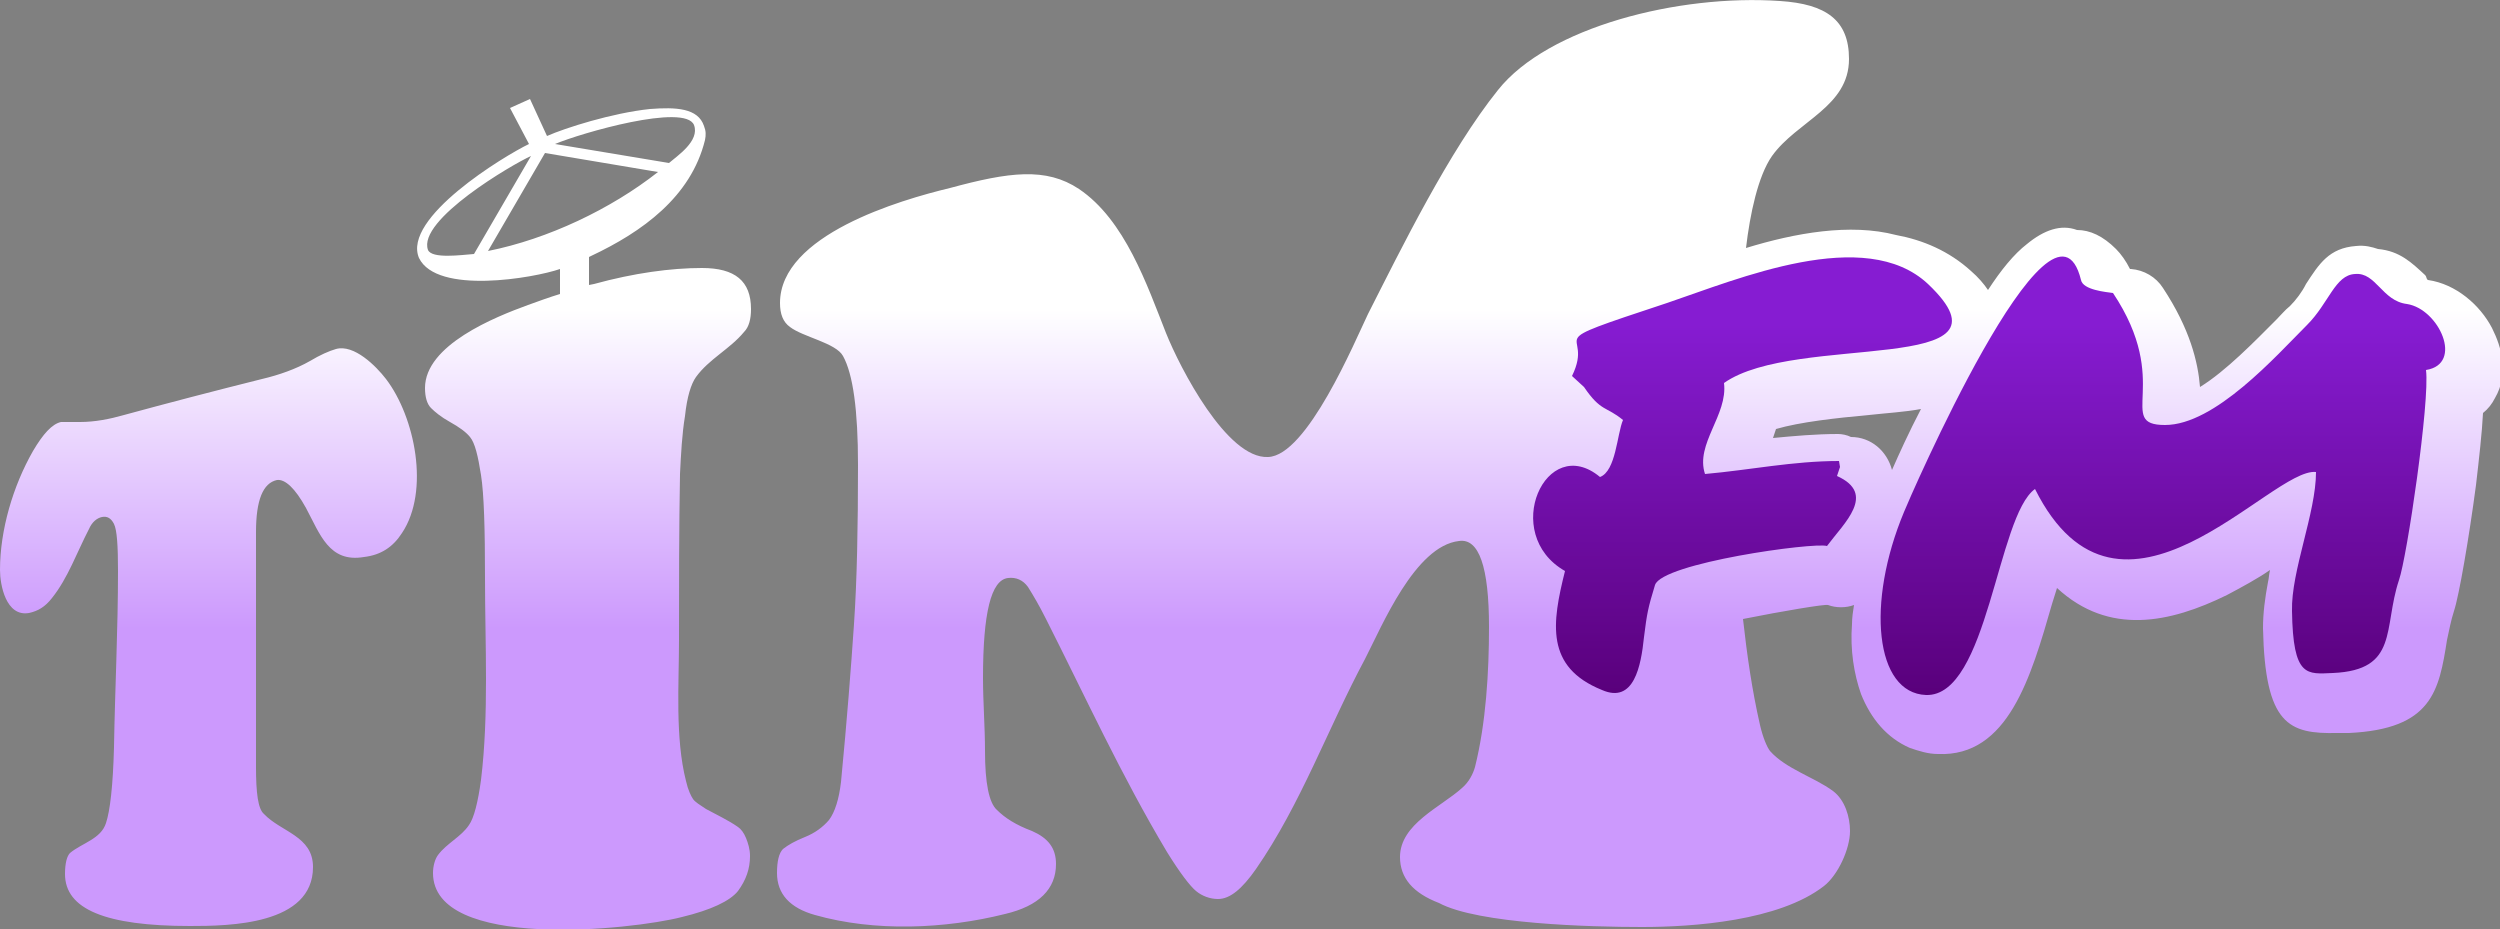<?xml version="1.0" encoding="utf-8"?>
<svg version="1.1" id="Layer_2" xmlns="http://www.w3.org/2000/svg" xmlns:xlink="http://www.w3.org/1999/xlink" x="0px" y="0px"
	 viewBox="0 0 250 92.9" style="enable-background:new 0 0 250 92.9;" xml:space="preserve">
<rect x="0" y="0" width="250" height="92.9" fill="#808080" stroke="none"/>
<style type="text/css">
	.st0{fill-rule:evenodd;clip-rule:evenodd;fill:url(#SVGID_1_);}
	.st1{fill:url(#SVGID_00000003783167391699937690000002226706742504729991_);}
</style>
<g>
	<g>
		<linearGradient id="SVGID_1_" gradientUnits="userSpaceOnUse" x1="125" y1="0" x2="125" y2="92.883">
			<stop  offset="0.333" style="stop-color:#FFFFFF"/>
			<stop  offset="0.677" style="stop-color:#CC99FD"/>
		</linearGradient>
		<path class="st0" d="M104.6,61.9c-0.7-1.4-1.3-2.4-1.8-3.2c-0.5-0.7-1.2-1-2-0.9c-1.7,0.2-2.5,3.5-2.5,10c0,2.4,0.2,4.9,0.2,7.3
			c0,3.2,0.4,5.2,1.2,5.9c0.8,0.8,1.9,1.5,3.5,2.1c1.6,0.7,2.4,1.7,2.4,3.3c0,2.5-1.7,4.2-5.1,5c-6,1.5-13,1.8-19,0.1
			c-2.5-0.7-3.8-2.1-3.8-4.2c0-1.2,0.2-2,0.6-2.4c0.5-0.4,1.2-0.8,2.2-1.2c1-0.4,1.8-1,2.4-1.7c0.6-0.8,1-2.1,1.2-3.8
			c0.6-6.2,1-11.4,1.3-15.8c0.3-4.4,0.4-9.7,0.4-15.9c0-5.5-0.5-9.1-1.5-10.9c-0.7-1.3-4-1.9-5.3-2.9c-0.7-0.5-1-1.3-1-2.4
			c0-6.8,12-10.3,17-11.5c5.9-1.6,9.6-2.1,12.9,0.1c4.6,3.1,6.8,9.6,8.7,14.4c1.4,3.5,6.1,12.6,10.2,12.4c3.9-0.1,8.7-11.6,10-14.3
			c3.3-6.5,8.1-16.3,13-22.4c5-6.3,18.1-9.6,28.2-8.9c4.6,0.3,6.9,1.9,6.9,5.8c0,4.8-5.2,6.2-7.7,9.7c-1.4,2-2.2,5.8-2.6,9.2
			c4.9-1.5,10.4-2.5,15-1.3c2.7,0.5,5.3,1.6,7.5,3.6c0.7,0.6,1.3,1.3,1.7,1.9c1.3-2,2.6-3.6,3.9-4.6c1.7-1.4,3.4-2,5-1.4
			c1.3,0,2.6,0.6,3.9,1.9c0.5,0.5,1,1.2,1.4,2l0.1,0c1.3,0.1,2.5,0.8,3.2,1.9c2.7,4.1,3.5,7.4,3.7,9.9c2.6-1.6,5.5-4.6,7.6-6.7
			c0.5-0.5,0.9-1,1.4-1.4c0.6-0.6,1.2-1.4,1.6-2.2c1.3-2,2.3-3.6,5-3.8c0.9-0.1,1.6,0.1,2.2,0.3c2.2,0.2,3.4,1.4,4.7,2.6
			c0.2,0.2,0.1,0.4,0.3,0.5c2.8,0.4,5.2,2.5,6.4,4.8c0.5,1,0.9,2.1,1,3.1c0.2,1.4,0,2.7-0.7,3.9c-0.3,0.6-0.7,1.1-1.2,1.5
			c-0.1,2-0.4,4.6-0.7,7.2c-0.7,5.3-1.7,11.1-2.2,12.6c-0.3,0.9-0.5,2-0.7,2.9c-0.8,5.1-1.5,8.9-9.8,9.3l-0.3,0c-0.2,0-0.4,0-0.9,0
			c-4.8,0.1-7.2-0.8-7.4-10.5c0-1.5,0.2-3,0.5-4.6c0.1-0.4,0.1-0.8,0.2-1.2c-1.3,0.9-2.8,1.7-4.3,2.5c-5.7,2.8-11.8,4.1-17-0.7
			l-0.5,1.6c-2.1,7.3-4.4,15.3-11.4,15l0,0c-1,0-1.9-0.3-2.8-0.6c-2.3-1-3.9-2.9-4.9-5.4c-0.7-2-1.1-4.4-0.9-7
			c0-0.6,0.1-1.3,0.2-1.9c-0.8,0.3-1.8,0.3-2.6,0c-0.3-0.1-4.5,0.6-8.5,1.4c0.4,3.6,0.9,7.1,1.7,10.6c0.3,1.3,0.7,2.2,1,2.6
			c1.6,1.8,4.4,2.6,6.3,4c1.2,0.9,1.7,2.6,1.7,4c0,1.8-1.2,4.4-2.6,5.5c-4.5,3.5-13.1,4.1-18.2,4.1c-5.1,0-16.4-0.3-20.3-2.4
			c-2.6-1-3.9-2.5-3.9-4.6c0-3.3,4.1-5,6.2-6.9c0.7-0.6,1.1-1.4,1.3-2.1c1.1-4.4,1.4-9.5,1.4-14c0-6-1-8.9-3-8.6
			c-4.4,0.5-7.7,8.5-9.4,11.8c-3.7,6.9-6.4,14.5-10.9,21c-1.4,2-2.6,3-3.8,3c-0.8,0-1.6-0.3-2.2-0.8c-0.6-0.5-1.6-1.8-2.9-3.9
			C112.1,77.5,108.5,69.6,104.6,61.9L104.6,61.9z M177.3,43.8c2.1-0.2,4.3-0.4,6.5-0.4c0.4,0,0.9,0.1,1.3,0.3c2,0,3.6,1.4,4.1,3.3
			c0.7-1.6,1.7-3.8,2.9-6.1c-1.6,0.3-3.4,0.4-5.2,0.6c-3.3,0.3-6.9,0.7-9.3,1.4C177.5,43.2,177.4,43.5,177.3,43.8L177.3,43.8z
			 M26.2,37.9c1.7-0.4,3.4-1,4.8-1.8c1-0.6,1.9-1,2.6-1.2c1.8-0.5,4,1.7,5,3c2.9,3.8,4.4,11.2,1.6,15.4c-0.9,1.4-2.1,2.2-3.8,2.4
			c-3.5,0.6-4.4-2.3-5.8-4.9c-1.1-2-2.1-2.9-2.9-2.8c-1.4,0.3-2.1,2-2.1,5.2c0,7.8,0,15.7,0,23.5c0,2.6,0.2,4.2,0.8,4.7
			c1.7,1.8,4.9,2.2,4.9,5.3c0,5.8-8.4,5.9-12.3,5.9c-8.5,0-12.5-1.7-12.5-5.2c0-1.1,0.2-1.8,0.5-2.1c1.2-1,3.1-1.4,3.6-3
			c0.4-1.2,0.7-3.7,0.8-7.6c0.1-5.9,0.4-11.7,0.4-17.6c0-2.5-0.1-4.1-0.4-4.7c-0.3-0.6-0.7-0.8-1.2-0.7c-0.5,0.1-1,0.5-1.3,1.2
			c-1.2,2.3-2.1,4.9-3.7,6.9c-0.7,0.9-1.4,1.3-2.3,1.5C0.6,61.7,0,58.5,0,57c0-4,1.3-8.4,3.3-11.9c1-1.7,1.9-2.7,2.8-2.9
			c0.1,0,0.8,0,1.9,0c1.5,0,3-0.3,4.4-0.7C16.8,40.3,21.4,39.1,26.2,37.9L26.2,37.9z M58.9,25.7v2.8l0.5-0.1c4-1.1,7.7-1.6,10.8-1.6
			c3.3,0,4.9,1.3,4.9,4.1c0,1-0.2,1.8-0.7,2.3c-1.4,1.7-3.5,2.7-4.8,4.5c-0.5,0.7-0.9,2-1.1,3.9c-0.3,1.8-0.4,3.8-0.5,5.8
			c-0.1,5.5-0.1,11.1-0.1,16.6c0,4.4-0.4,9.8,0.7,14.1c0.2,0.9,0.5,1.5,0.7,1.8c0.2,0.3,0.7,0.6,1.3,1c1.1,0.6,2.2,1.1,3.2,1.8
			c0.3,0.2,0.6,0.6,0.8,1.1c0.2,0.5,0.4,1.1,0.4,1.8c0,1.3-0.4,2.4-1.2,3.5c-0.8,1-2.7,1.9-5.6,2.6c-5,1.3-24.9,3.4-24.9-4.4
			c0-0.7,0.2-1.4,0.5-1.8c0.9-1.2,2.3-1.8,3.1-3c0.5-0.7,0.9-2.3,1.2-4.5c0.8-6.6,0.4-13.5,0.4-20.2c0-4.9-0.1-8.4-0.4-10.3
			c-0.3-1.9-0.6-3.2-1.1-3.8c-0.4-0.5-1.1-1-2-1.5c-0.9-0.5-1.5-1-1.9-1.4c-0.4-0.4-0.6-1.1-0.6-2c0-4.3,7-7.1,10.3-8.3
			c1.1-0.4,2.2-0.8,3.2-1.1v-2.5c-2.6,0.9-12.3,2.6-14.1-1.1c-1.7-4,8.5-10.2,11-11.4l-1.9-3.6l2-0.9l1.7,3.7
			c1.8-0.8,6.5-2.3,10.3-2.7c2.6-0.2,4.8-0.1,5.4,1.7c0.2,0.5,0.2,0.9,0.1,1.4c-1.4,5.7-6.3,9.2-11.4,11.6L58.9,25.7L58.9,25.7z
			 M55.5,14.4l11.4,1.9c0.8-0.7,3.1-2.2,2.5-3.8C68.5,10.3,58.1,13.3,55.5,14.4L55.5,14.4z M65.8,17.2l-11.3-1.9l-5.7,9.8
			C54.8,23.9,61.1,20.9,65.8,17.2L65.8,17.2z M47.4,25.4l5.7-9.8C51.3,16.4,41.7,22,42.8,25C43.2,25.9,46.1,25.5,47.4,25.4
			L47.4,25.4z"/>
	</g>
	
		<linearGradient id="SVGID_00000083802978149919246420000012011202956791382709_" gradientUnits="userSpaceOnUse" x1="198.929" y1="69.482" x2="198.929" y2="25.643">
		<stop  offset="0" style="stop-color:#59007B"/>
		<stop  offset="0.847" style="stop-color:#861CD2"/>
	</linearGradient>
	<path style="fill:url(#SVGID_00000083802978149919246420000012011202956791382709_);" d="M156.5,57.1c-6.5-3.7-1.9-13.9,3.5-9.4
		c1.6-0.6,1.7-4.3,2.3-5.7c-1.7-1.4-2.2-0.8-3.9-3.3l-1.2-1.1c2.4-4.9-4.1-2.8,9.5-7.3c7.1-2.4,19.8-7.8,26.1-1.9
		c9.8,9.3-13.2,4.8-20.4,9.9c0.4,3.2-2.9,6.1-1.9,9.1c4.5-0.4,8.8-1.3,13.4-1.3l0.1,0.6l-0.3,0.9c4,1.8,0.7,4.7-1,7
		c-1.3-0.4-16.5,1.7-17.2,3.9c-0.7,2.3-0.8,2.8-1.1,5.2c-0.3,2.9-1,6.7-4.2,5.3C154.5,66.7,155.2,62.3,156.5,57.1L156.5,57.1z
		 M192.6,69.5c-5.1-0.2-6-9.2-2.2-18.3c0.3-0.8,14.9-34.6,17.7-23.2c0.2,1,2.5,1.2,3.2,1.3c6,9,0.2,13.2,5.2,13.2
		c5,0,11.1-6.9,14.2-10c2.2-2.2,2.8-5,4.8-5.1c2.1-0.2,2.7,2.7,5.2,3c3.2,0.5,5.7,6,1.9,6.6c0.4,3.1-1.9,18.7-2.7,21
		c-1.6,4.8,0,9-6.6,9.3c-2.6,0.1-4,0.5-4.1-6.2c-0.1-4,2.4-9.8,2.4-13.9c-4.5-0.5-19.6,18.7-28.1,1.7
		C199.7,51.6,198.8,69.7,192.6,69.5L192.6,69.5z"/>
</g>
</svg>
